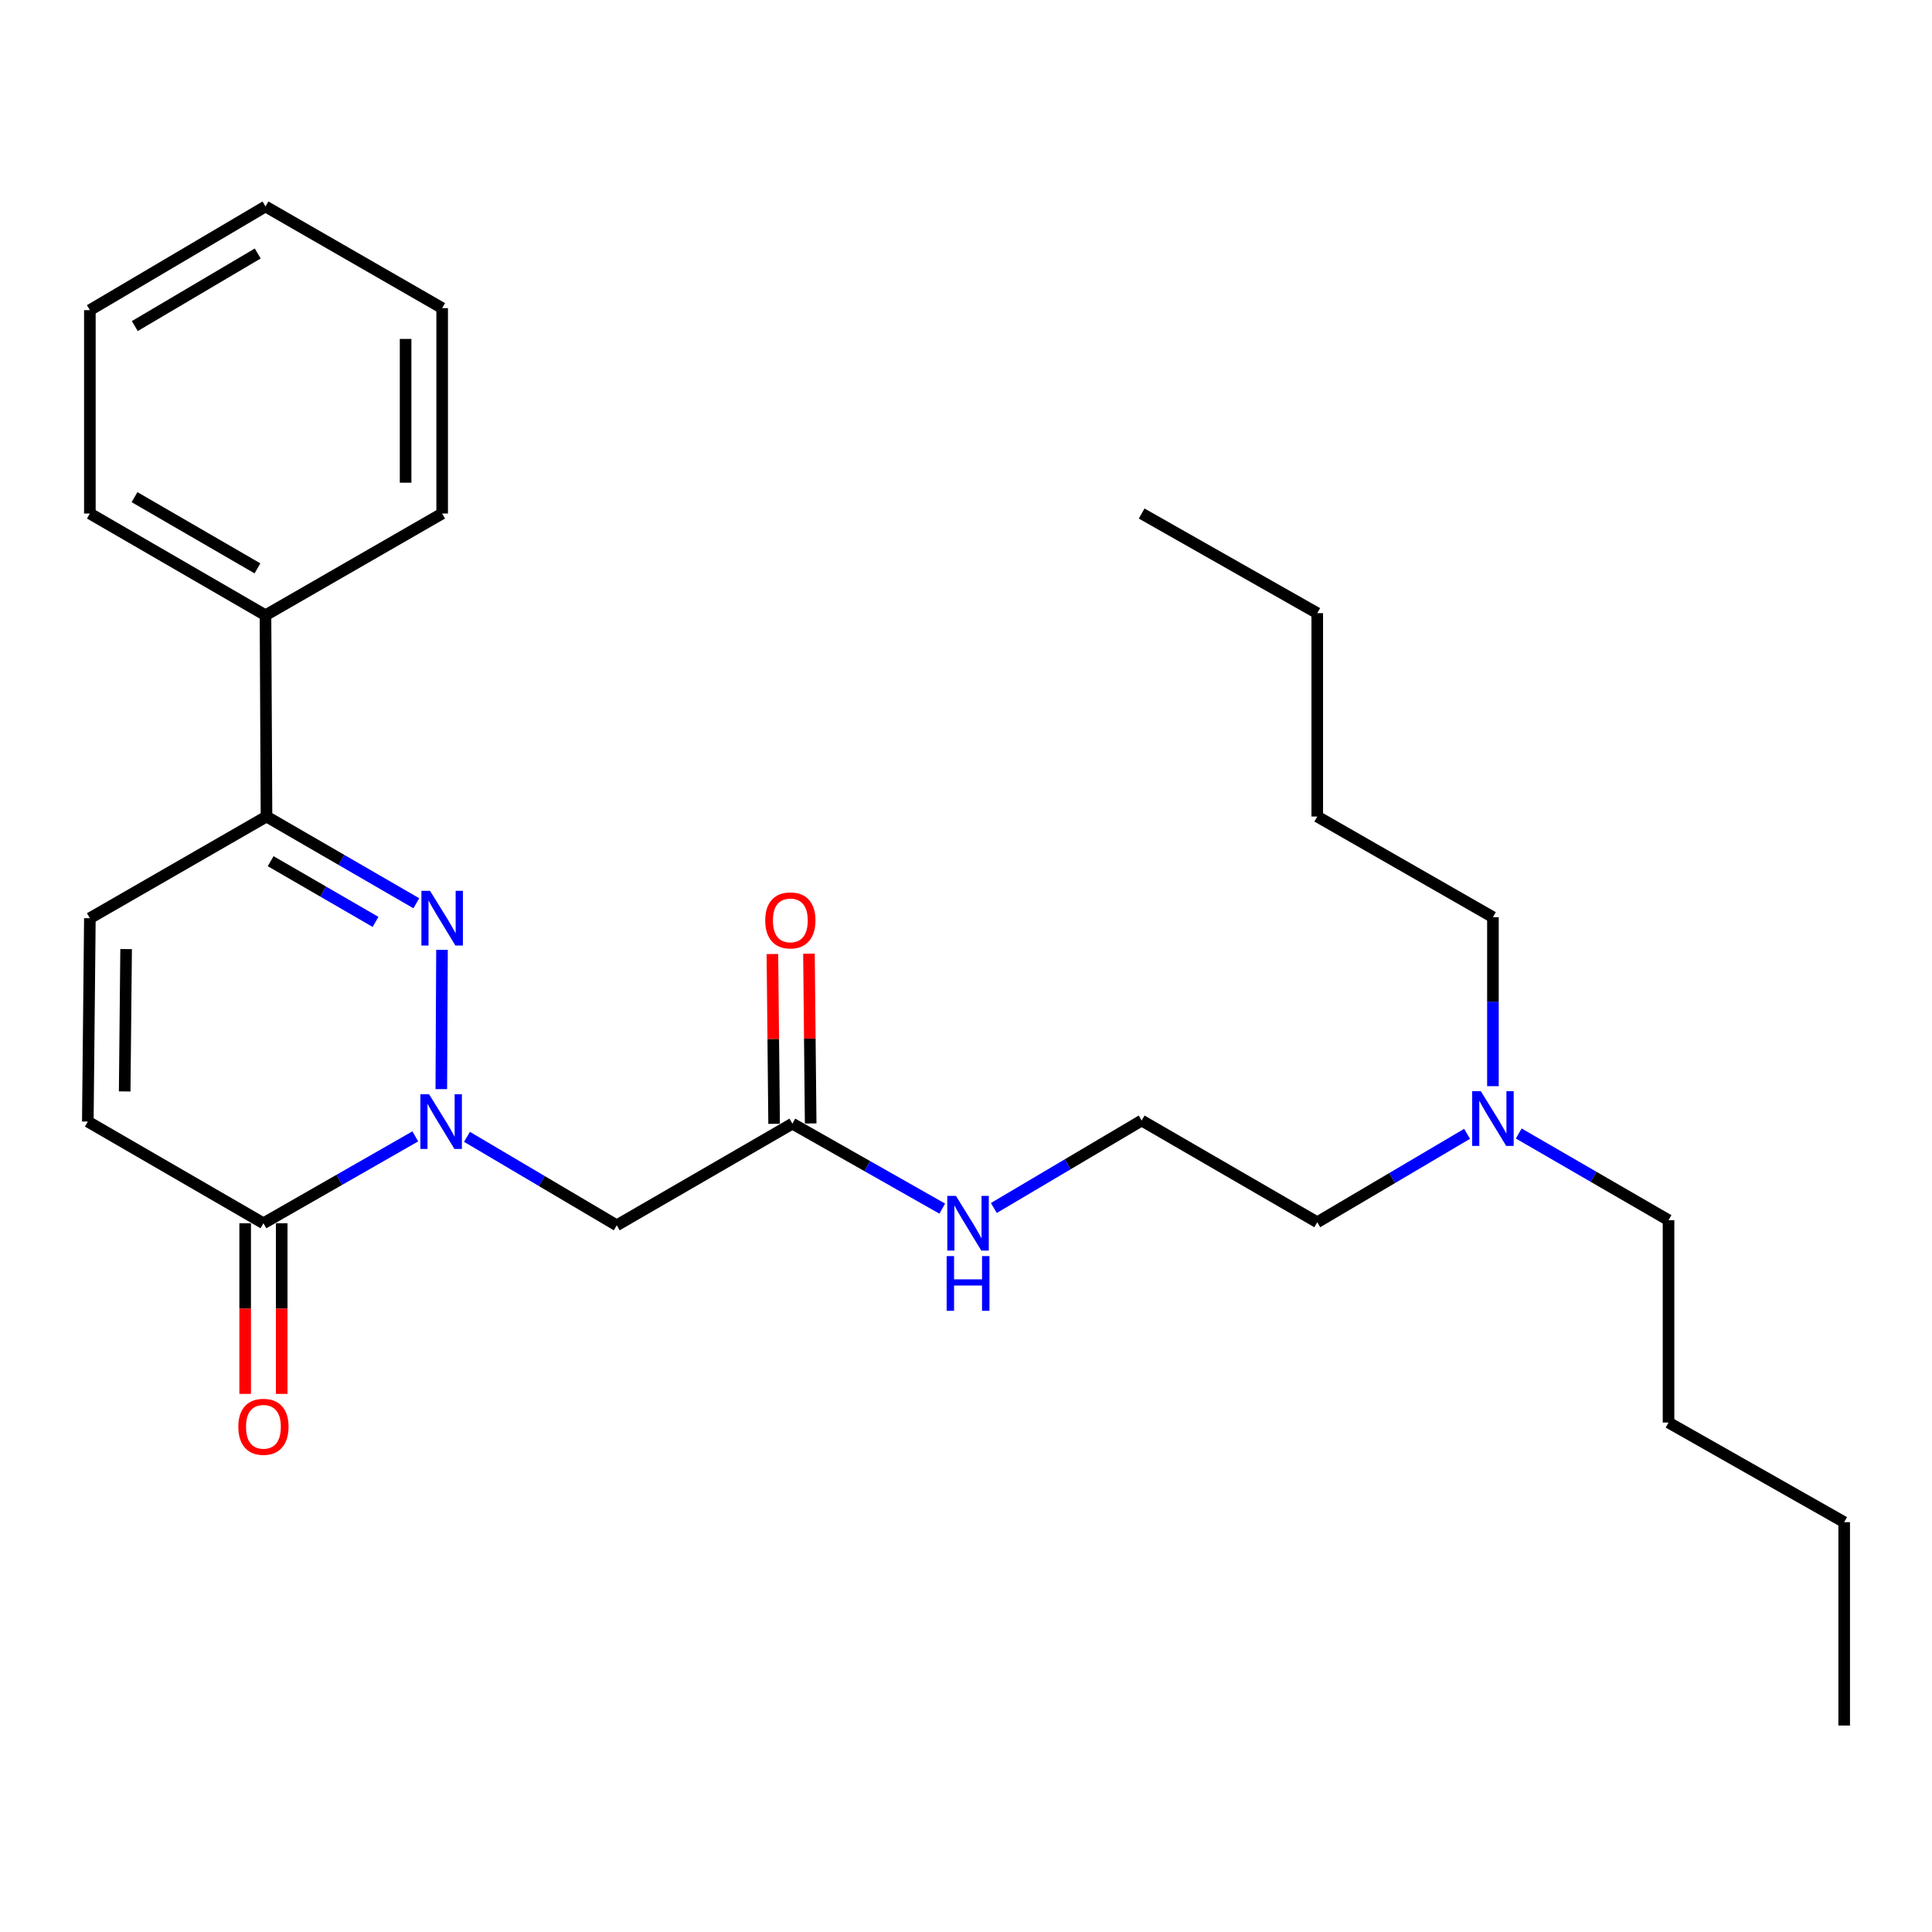 <?xml version='1.0' encoding='iso-8859-1'?>
<svg version='1.1' baseProfile='full'
              xmlns='http://www.w3.org/2000/svg'
                      xmlns:rdkit='http://www.rdkit.org/xml'
                      xmlns:xlink='http://www.w3.org/1999/xlink'
                  xml:space='preserve'
width='1000px' height='1000px' viewBox='0 0 1000 1000'>
<!-- END OF HEADER -->
<rect style='opacity:1.0;fill:#FFFFFF;stroke:none' width='1000' height='1000' x='0' y='0'> </rect>
<path class='bond-0' d='M 228.418,563.732 L 228.778,491.637' style='fill:none;fill-rule:evenodd;stroke:#0000FF;stroke-width:6px;stroke-linecap:butt;stroke-linejoin:miter;stroke-opacity:1' />
<path class='bond-1' d='M 214.945,588.185 L 175.649,610.671' style='fill:none;fill-rule:evenodd;stroke:#0000FF;stroke-width:6px;stroke-linecap:butt;stroke-linejoin:miter;stroke-opacity:1' />
<path class='bond-1' d='M 175.649,610.671 L 136.353,633.157' style='fill:none;fill-rule:evenodd;stroke:#000000;stroke-width:6px;stroke-linecap:butt;stroke-linejoin:miter;stroke-opacity:1' />
<path class='bond-3' d='M 241.714,588.427 L 280.468,611.323' style='fill:none;fill-rule:evenodd;stroke:#0000FF;stroke-width:6px;stroke-linecap:butt;stroke-linejoin:miter;stroke-opacity:1' />
<path class='bond-3' d='M 280.468,611.323 L 319.223,634.219' style='fill:none;fill-rule:evenodd;stroke:#000000;stroke-width:6px;stroke-linecap:butt;stroke-linejoin:miter;stroke-opacity:1' />
<path class='bond-2' d='M 215.494,467.529 L 176.717,445.085' style='fill:none;fill-rule:evenodd;stroke:#0000FF;stroke-width:6px;stroke-linecap:butt;stroke-linejoin:miter;stroke-opacity:1' />
<path class='bond-2' d='M 176.717,445.085 L 137.94,422.641' style='fill:none;fill-rule:evenodd;stroke:#000000;stroke-width:6px;stroke-linecap:butt;stroke-linejoin:miter;stroke-opacity:1' />
<path class='bond-2' d='M 194.382,477.172 L 167.238,461.461' style='fill:none;fill-rule:evenodd;stroke:#0000FF;stroke-width:6px;stroke-linecap:butt;stroke-linejoin:miter;stroke-opacity:1' />
<path class='bond-2' d='M 167.238,461.461 L 140.095,445.751' style='fill:none;fill-rule:evenodd;stroke:#000000;stroke-width:6px;stroke-linecap:butt;stroke-linejoin:miter;stroke-opacity:1' />
<path class='bond-4' d='M 136.353,633.157 L 45.455,580.523' style='fill:none;fill-rule:evenodd;stroke:#000000;stroke-width:6px;stroke-linecap:butt;stroke-linejoin:miter;stroke-opacity:1' />
<path class='bond-7' d='M 126.892,633.157 L 126.892,677.316' style='fill:none;fill-rule:evenodd;stroke:#000000;stroke-width:6px;stroke-linecap:butt;stroke-linejoin:miter;stroke-opacity:1' />
<path class='bond-7' d='M 126.892,677.316 L 126.892,721.474' style='fill:none;fill-rule:evenodd;stroke:#FF0000;stroke-width:6px;stroke-linecap:butt;stroke-linejoin:miter;stroke-opacity:1' />
<path class='bond-7' d='M 145.814,633.157 L 145.814,677.316' style='fill:none;fill-rule:evenodd;stroke:#000000;stroke-width:6px;stroke-linecap:butt;stroke-linejoin:miter;stroke-opacity:1' />
<path class='bond-7' d='M 145.814,677.316 L 145.814,721.474' style='fill:none;fill-rule:evenodd;stroke:#FF0000;stroke-width:6px;stroke-linecap:butt;stroke-linejoin:miter;stroke-opacity:1' />
<path class='bond-8' d='M 137.94,422.641 L 137.415,318.455' style='fill:none;fill-rule:evenodd;stroke:#000000;stroke-width:6px;stroke-linecap:butt;stroke-linejoin:miter;stroke-opacity:1' />
<path class='bond-27' d='M 137.94,422.641 L 46.516,475.265' style='fill:none;fill-rule:evenodd;stroke:#000000;stroke-width:6px;stroke-linecap:butt;stroke-linejoin:miter;stroke-opacity:1' />
<path class='bond-6' d='M 319.223,634.219 L 410.142,581.595' style='fill:none;fill-rule:evenodd;stroke:#000000;stroke-width:6px;stroke-linecap:butt;stroke-linejoin:miter;stroke-opacity:1' />
<path class='bond-5' d='M 45.455,580.523 L 46.516,475.265' style='fill:none;fill-rule:evenodd;stroke:#000000;stroke-width:6px;stroke-linecap:butt;stroke-linejoin:miter;stroke-opacity:1' />
<path class='bond-5' d='M 64.535,564.925 L 65.278,491.244' style='fill:none;fill-rule:evenodd;stroke:#000000;stroke-width:6px;stroke-linecap:butt;stroke-linejoin:miter;stroke-opacity:1' />
<path class='bond-9' d='M 419.603,581.5 L 419.159,537.556' style='fill:none;fill-rule:evenodd;stroke:#000000;stroke-width:6px;stroke-linecap:butt;stroke-linejoin:miter;stroke-opacity:1' />
<path class='bond-9' d='M 419.159,537.556 L 418.716,493.613' style='fill:none;fill-rule:evenodd;stroke:#FF0000;stroke-width:6px;stroke-linecap:butt;stroke-linejoin:miter;stroke-opacity:1' />
<path class='bond-9' d='M 400.682,581.691 L 400.239,537.747' style='fill:none;fill-rule:evenodd;stroke:#000000;stroke-width:6px;stroke-linecap:butt;stroke-linejoin:miter;stroke-opacity:1' />
<path class='bond-9' d='M 400.239,537.747 L 399.795,493.804' style='fill:none;fill-rule:evenodd;stroke:#FF0000;stroke-width:6px;stroke-linecap:butt;stroke-linejoin:miter;stroke-opacity:1' />
<path class='bond-10' d='M 410.142,581.595 L 448.925,603.59' style='fill:none;fill-rule:evenodd;stroke:#000000;stroke-width:6px;stroke-linecap:butt;stroke-linejoin:miter;stroke-opacity:1' />
<path class='bond-10' d='M 448.925,603.59 L 487.709,625.585' style='fill:none;fill-rule:evenodd;stroke:#0000FF;stroke-width:6px;stroke-linecap:butt;stroke-linejoin:miter;stroke-opacity:1' />
<path class='bond-14' d='M 137.415,318.455 L 46.516,265.8' style='fill:none;fill-rule:evenodd;stroke:#000000;stroke-width:6px;stroke-linecap:butt;stroke-linejoin:miter;stroke-opacity:1' />
<path class='bond-14' d='M 133.265,294.184 L 69.636,257.325' style='fill:none;fill-rule:evenodd;stroke:#000000;stroke-width:6px;stroke-linecap:butt;stroke-linejoin:miter;stroke-opacity:1' />
<path class='bond-15' d='M 137.415,318.455 L 228.86,265.8' style='fill:none;fill-rule:evenodd;stroke:#000000;stroke-width:6px;stroke-linecap:butt;stroke-linejoin:miter;stroke-opacity:1' />
<path class='bond-12' d='M 514.412,625.258 L 552.666,602.622' style='fill:none;fill-rule:evenodd;stroke:#0000FF;stroke-width:6px;stroke-linecap:butt;stroke-linejoin:miter;stroke-opacity:1' />
<path class='bond-12' d='M 552.666,602.622 L 590.92,579.987' style='fill:none;fill-rule:evenodd;stroke:#000000;stroke-width:6px;stroke-linecap:butt;stroke-linejoin:miter;stroke-opacity:1' />
<path class='bond-11' d='M 759.358,586.864 L 720.583,609.748' style='fill:none;fill-rule:evenodd;stroke:#0000FF;stroke-width:6px;stroke-linecap:butt;stroke-linejoin:miter;stroke-opacity:1' />
<path class='bond-11' d='M 720.583,609.748 L 681.808,632.632' style='fill:none;fill-rule:evenodd;stroke:#000000;stroke-width:6px;stroke-linecap:butt;stroke-linejoin:miter;stroke-opacity:1' />
<path class='bond-16' d='M 772.738,562.202 L 772.738,518.47' style='fill:none;fill-rule:evenodd;stroke:#0000FF;stroke-width:6px;stroke-linecap:butt;stroke-linejoin:miter;stroke-opacity:1' />
<path class='bond-16' d='M 772.738,518.47 L 772.738,474.739' style='fill:none;fill-rule:evenodd;stroke:#000000;stroke-width:6px;stroke-linecap:butt;stroke-linejoin:miter;stroke-opacity:1' />
<path class='bond-17' d='M 786.103,586.701 L 824.864,609.13' style='fill:none;fill-rule:evenodd;stroke:#0000FF;stroke-width:6px;stroke-linecap:butt;stroke-linejoin:miter;stroke-opacity:1' />
<path class='bond-17' d='M 824.864,609.13 L 863.626,631.56' style='fill:none;fill-rule:evenodd;stroke:#000000;stroke-width:6px;stroke-linecap:butt;stroke-linejoin:miter;stroke-opacity:1' />
<path class='bond-13' d='M 590.92,579.987 L 681.808,632.632' style='fill:none;fill-rule:evenodd;stroke:#000000;stroke-width:6px;stroke-linecap:butt;stroke-linejoin:miter;stroke-opacity:1' />
<path class='bond-24' d='M 46.516,265.8 L 46.516,160.531' style='fill:none;fill-rule:evenodd;stroke:#000000;stroke-width:6px;stroke-linecap:butt;stroke-linejoin:miter;stroke-opacity:1' />
<path class='bond-25' d='M 228.86,265.8 L 228.86,159.48' style='fill:none;fill-rule:evenodd;stroke:#000000;stroke-width:6px;stroke-linecap:butt;stroke-linejoin:miter;stroke-opacity:1' />
<path class='bond-25' d='M 209.938,249.852 L 209.938,175.428' style='fill:none;fill-rule:evenodd;stroke:#000000;stroke-width:6px;stroke-linecap:butt;stroke-linejoin:miter;stroke-opacity:1' />
<path class='bond-18' d='M 772.738,474.739 L 681.808,422.641' style='fill:none;fill-rule:evenodd;stroke:#000000;stroke-width:6px;stroke-linecap:butt;stroke-linejoin:miter;stroke-opacity:1' />
<path class='bond-19' d='M 863.626,631.56 L 863.626,736.303' style='fill:none;fill-rule:evenodd;stroke:#000000;stroke-width:6px;stroke-linecap:butt;stroke-linejoin:miter;stroke-opacity:1' />
<path class='bond-20' d='M 681.808,422.641 L 681.808,317.372' style='fill:none;fill-rule:evenodd;stroke:#000000;stroke-width:6px;stroke-linecap:butt;stroke-linejoin:miter;stroke-opacity:1' />
<path class='bond-21' d='M 863.626,736.303 L 954.545,787.865' style='fill:none;fill-rule:evenodd;stroke:#000000;stroke-width:6px;stroke-linecap:butt;stroke-linejoin:miter;stroke-opacity:1' />
<path class='bond-22' d='M 681.808,317.372 L 590.92,265.8' style='fill:none;fill-rule:evenodd;stroke:#000000;stroke-width:6px;stroke-linecap:butt;stroke-linejoin:miter;stroke-opacity:1' />
<path class='bond-23' d='M 954.545,787.865 L 954.545,893.133' style='fill:none;fill-rule:evenodd;stroke:#000000;stroke-width:6px;stroke-linecap:butt;stroke-linejoin:miter;stroke-opacity:1' />
<path class='bond-28' d='M 46.516,160.531 L 137.415,106.867' style='fill:none;fill-rule:evenodd;stroke:#000000;stroke-width:6px;stroke-linecap:butt;stroke-linejoin:miter;stroke-opacity:1' />
<path class='bond-28' d='M 69.771,168.776 L 133.4,131.21' style='fill:none;fill-rule:evenodd;stroke:#000000;stroke-width:6px;stroke-linecap:butt;stroke-linejoin:miter;stroke-opacity:1' />
<path class='bond-26' d='M 228.86,159.48 L 137.415,106.867' style='fill:none;fill-rule:evenodd;stroke:#000000;stroke-width:6px;stroke-linecap:butt;stroke-linejoin:miter;stroke-opacity:1' />
<path  class='atom-0' d='M 222.074 566.363
L 231.354 581.363
Q 232.274 582.843, 233.754 585.523
Q 235.234 588.203, 235.314 588.363
L 235.314 566.363
L 239.074 566.363
L 239.074 594.683
L 235.194 594.683
L 225.234 578.283
Q 224.074 576.363, 222.834 574.163
Q 221.634 571.963, 221.274 571.283
L 221.274 594.683
L 217.594 594.683
L 217.594 566.363
L 222.074 566.363
' fill='#0000FF'/>
<path  class='atom-1' d='M 222.6 461.105
L 231.88 476.105
Q 232.8 477.585, 234.28 480.265
Q 235.76 482.945, 235.84 483.105
L 235.84 461.105
L 239.6 461.105
L 239.6 489.425
L 235.72 489.425
L 225.76 473.025
Q 224.6 471.105, 223.36 468.905
Q 222.16 466.705, 221.8 466.025
L 221.8 489.425
L 218.12 489.425
L 218.12 461.105
L 222.6 461.105
' fill='#0000FF'/>
<path  class='atom-8' d='M 123.353 738.506
Q 123.353 731.706, 126.713 727.906
Q 130.073 724.106, 136.353 724.106
Q 142.633 724.106, 145.993 727.906
Q 149.353 731.706, 149.353 738.506
Q 149.353 745.386, 145.953 749.306
Q 142.553 753.186, 136.353 753.186
Q 130.113 753.186, 126.713 749.306
Q 123.353 745.426, 123.353 738.506
M 136.353 749.986
Q 140.673 749.986, 142.993 747.106
Q 145.353 744.186, 145.353 738.506
Q 145.353 732.946, 142.993 730.146
Q 140.673 727.306, 136.353 727.306
Q 132.033 727.306, 129.673 730.106
Q 127.353 732.906, 127.353 738.506
Q 127.353 744.226, 129.673 747.106
Q 132.033 749.986, 136.353 749.986
' fill='#FF0000'/>
<path  class='atom-10' d='M 396.08 476.396
Q 396.08 469.596, 399.44 465.796
Q 402.8 461.996, 409.08 461.996
Q 415.36 461.996, 418.72 465.796
Q 422.08 469.596, 422.08 476.396
Q 422.08 483.276, 418.68 487.196
Q 415.28 491.076, 409.08 491.076
Q 402.84 491.076, 399.44 487.196
Q 396.08 483.316, 396.08 476.396
M 409.08 487.876
Q 413.4 487.876, 415.72 484.996
Q 418.08 482.076, 418.08 476.396
Q 418.08 470.836, 415.72 468.036
Q 413.4 465.196, 409.08 465.196
Q 404.76 465.196, 402.4 467.996
Q 400.08 470.796, 400.08 476.396
Q 400.08 482.116, 402.4 484.996
Q 404.76 487.876, 409.08 487.876
' fill='#FF0000'/>
<path  class='atom-11' d='M 494.802 618.997
L 504.082 633.997
Q 505.002 635.477, 506.482 638.157
Q 507.962 640.837, 508.042 640.997
L 508.042 618.997
L 511.802 618.997
L 511.802 647.317
L 507.922 647.317
L 497.962 630.917
Q 496.802 628.997, 495.562 626.797
Q 494.362 624.597, 494.002 623.917
L 494.002 647.317
L 490.322 647.317
L 490.322 618.997
L 494.802 618.997
' fill='#0000FF'/>
<path  class='atom-11' d='M 489.982 650.149
L 493.822 650.149
L 493.822 662.189
L 508.302 662.189
L 508.302 650.149
L 512.142 650.149
L 512.142 678.469
L 508.302 678.469
L 508.302 665.389
L 493.822 665.389
L 493.822 678.469
L 489.982 678.469
L 489.982 650.149
' fill='#0000FF'/>
<path  class='atom-12' d='M 766.478 564.807
L 775.758 579.807
Q 776.678 581.287, 778.158 583.967
Q 779.638 586.647, 779.718 586.807
L 779.718 564.807
L 783.478 564.807
L 783.478 593.127
L 779.598 593.127
L 769.638 576.727
Q 768.478 574.807, 767.238 572.607
Q 766.038 570.407, 765.678 569.727
L 765.678 593.127
L 761.998 593.127
L 761.998 564.807
L 766.478 564.807
' fill='#0000FF'/>
</svg>
